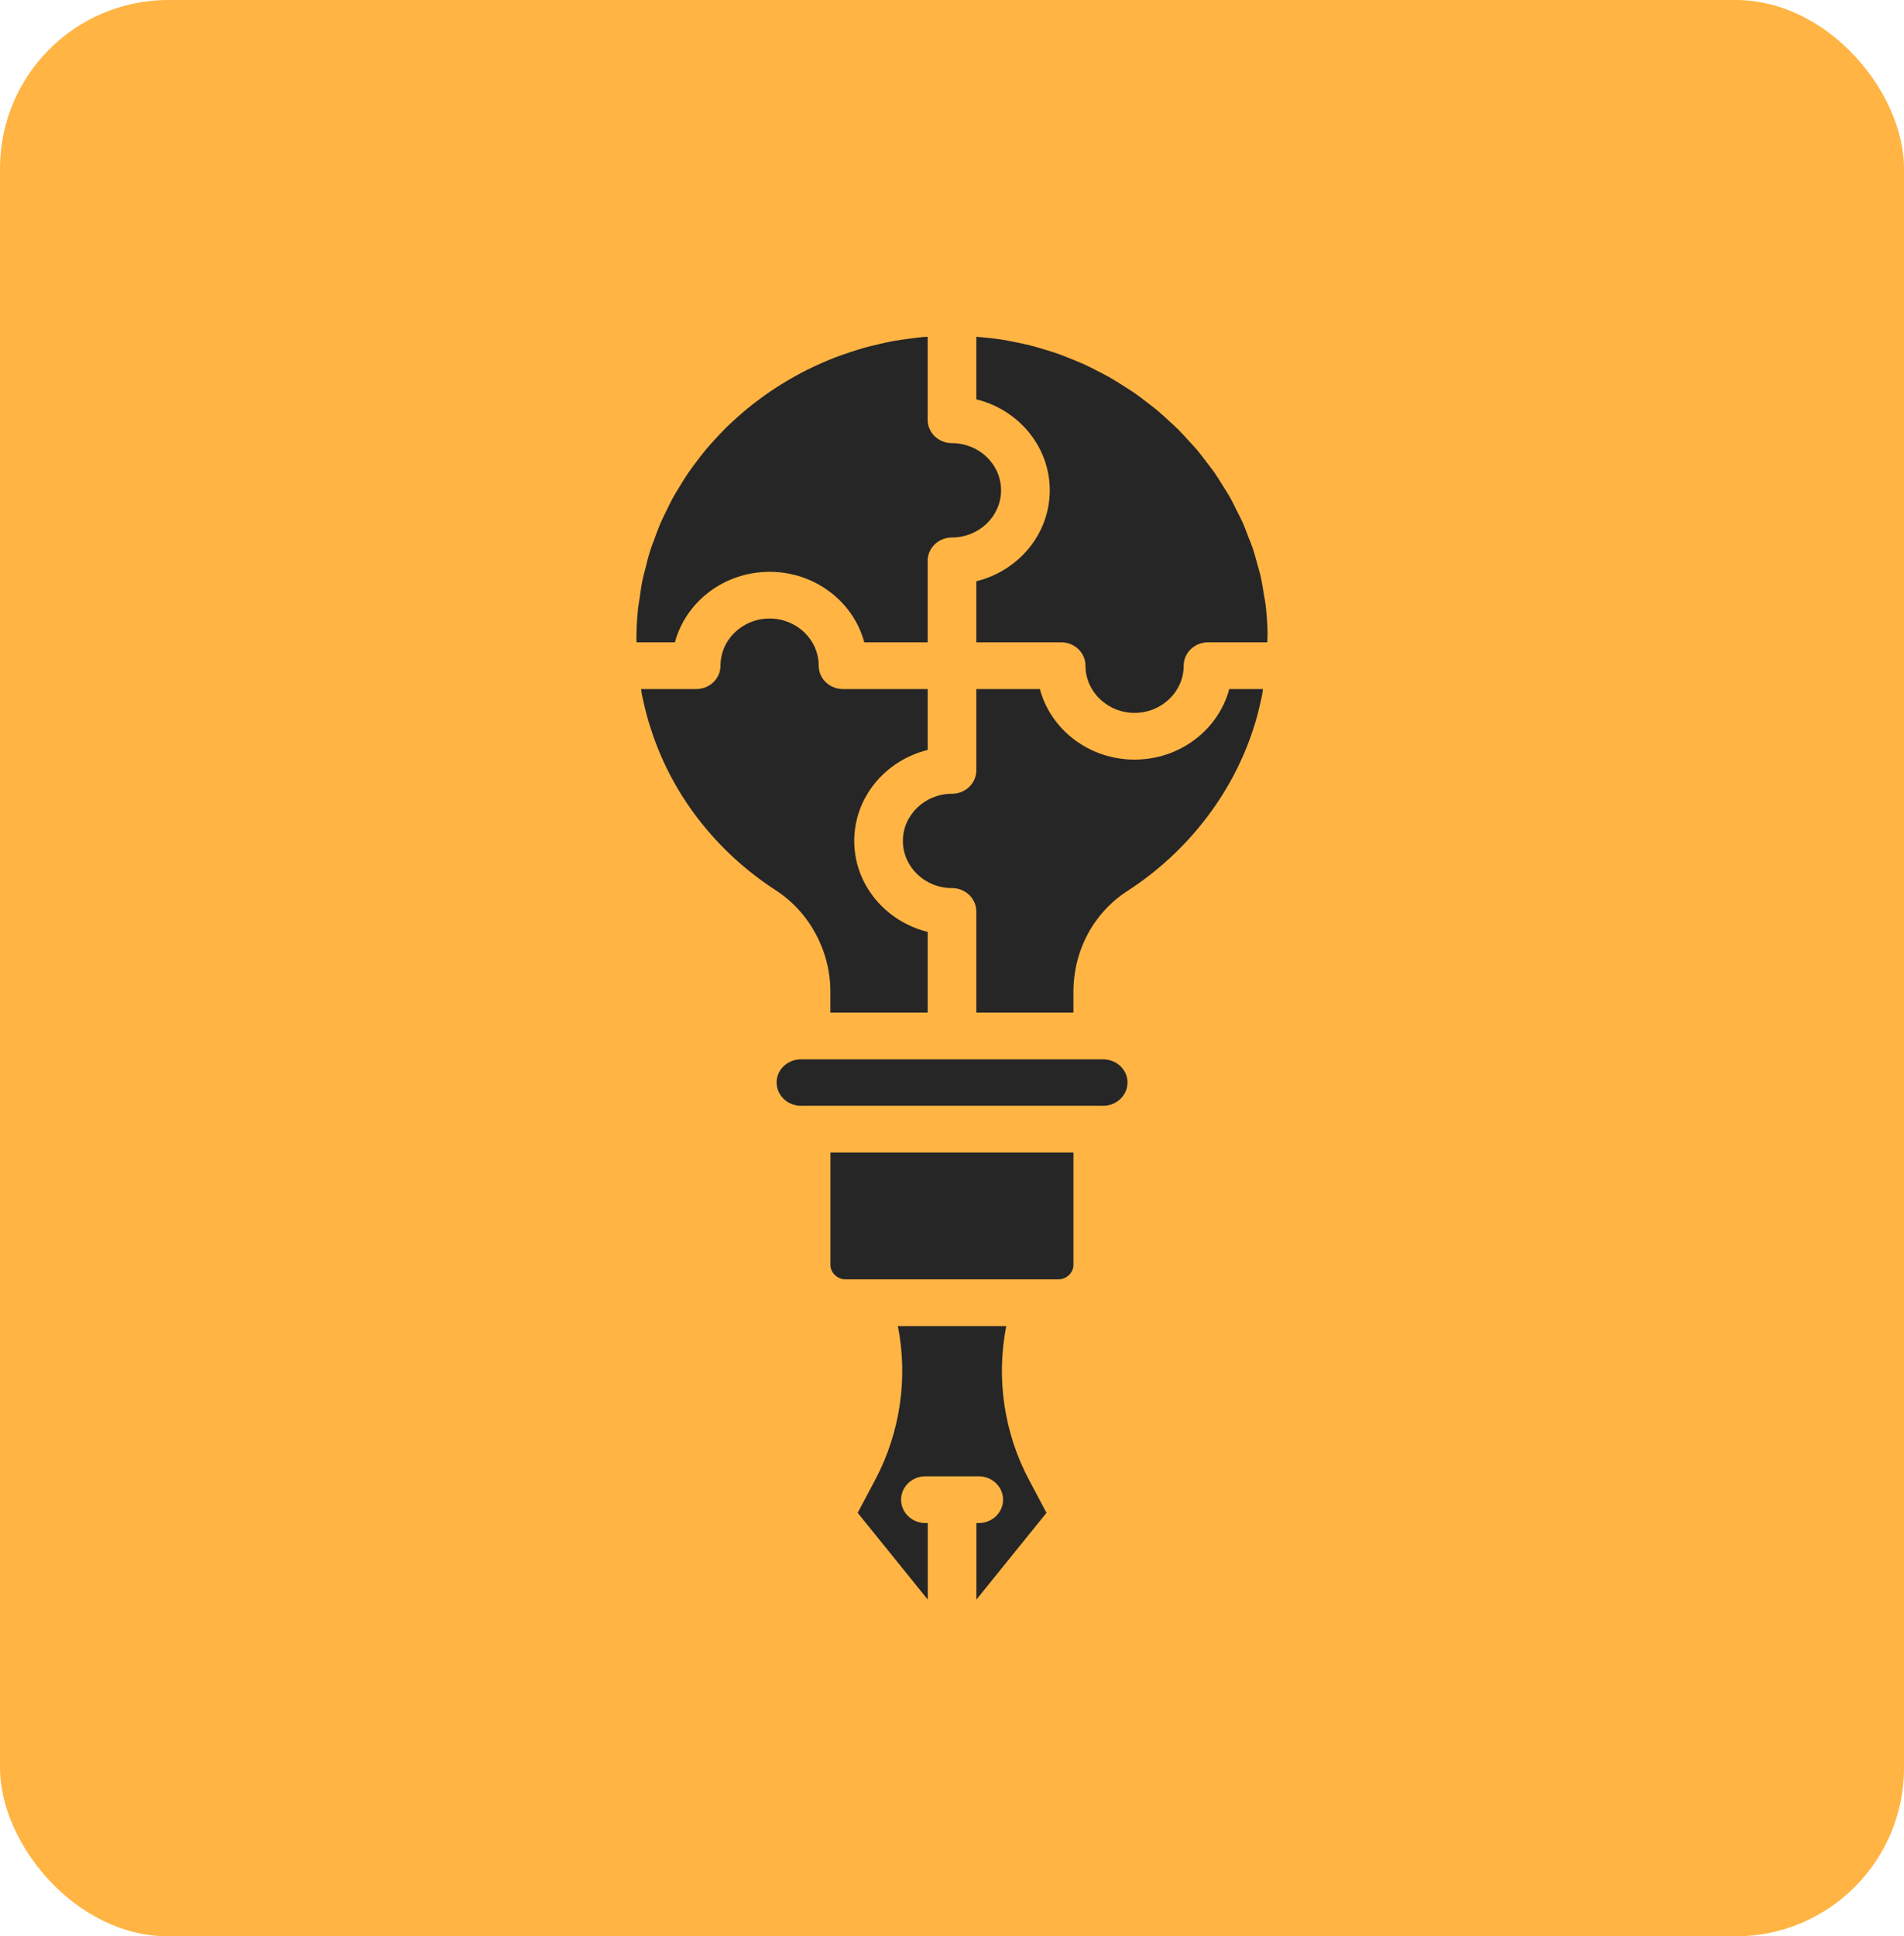 <svg xmlns="http://www.w3.org/2000/svg" width="181" height="184" viewBox="0 0 181 184" fill="none"><rect width="181" height="184" rx="16" fill="#FFB444"></rect><path d="M104.398 105.077H104.873C106.149 105.077 107.185 104.082 107.185 102.856C107.185 101.648 106.149 100.664 104.873 100.664H76.138C74.864 100.664 73.828 101.648 73.828 102.856C73.828 104.08 74.864 105.077 76.138 105.077H76.592C76.606 105.077 76.617 105.071 76.631 105.071H104.359C104.373 105.071 104.385 105.077 104.398 105.077Z" fill="#262626"></path><path d="M83.58 32.697C83.069 32.815 82.555 32.935 82.056 33.077C81.633 33.197 81.216 33.335 80.8 33.472C80.31 33.635 79.82 33.801 79.341 33.988C78.934 34.145 78.534 34.316 78.136 34.49C77.669 34.694 77.206 34.905 76.753 35.132C76.365 35.325 75.983 35.529 75.606 35.738C75.164 35.982 74.729 36.235 74.302 36.5C73.936 36.726 73.578 36.959 73.222 37.199C72.808 37.481 72.403 37.775 72.003 38.077C71.663 38.334 71.325 38.594 70.997 38.865C70.611 39.183 70.238 39.514 69.868 39.849C69.556 40.133 69.246 40.42 68.948 40.717C68.592 41.071 68.254 41.437 67.916 41.806C67.634 42.114 67.352 42.425 67.086 42.745C66.765 43.132 66.462 43.531 66.161 43.933C65.912 44.264 65.662 44.595 65.426 44.937C65.139 45.355 64.878 45.788 64.614 46.221C64.401 46.572 64.179 46.918 63.983 47.278C63.735 47.727 63.513 48.193 63.291 48.655C63.116 49.019 62.931 49.379 62.771 49.75C62.563 50.234 62.387 50.736 62.204 51.234C62.07 51.605 61.922 51.967 61.802 52.344C61.633 52.875 61.504 53.421 61.367 53.966C61.277 54.325 61.168 54.678 61.092 55.045C60.965 55.656 60.882 56.28 60.796 56.902C60.752 57.215 60.687 57.524 60.653 57.839C60.556 58.785 60.5 59.742 60.5 60.713C60.5 60.824 60.512 60.931 60.514 61.039H64.159C65.188 57.191 68.832 54.337 73.159 54.337C77.486 54.337 81.131 57.191 82.162 61.039H88.184V53.295C88.184 52.069 89.218 51.074 90.497 51.074C93.068 51.074 95.164 49.064 95.164 46.592C95.164 44.12 93.071 42.11 90.497 42.11C89.218 42.11 88.184 41.115 88.184 39.889V32C88.055 32.009 87.923 32.009 87.793 32.02C87.347 32.06 86.91 32.122 86.468 32.18C85.934 32.249 85.4 32.32 84.875 32.415C84.438 32.495 84.008 32.597 83.575 32.695L83.58 32.697Z" fill="#262626"></path><path d="M120.496 60.08V60.06C120.475 59.138 120.406 58.223 120.293 57.322C120.26 57.057 120.196 56.802 120.154 56.537C120.055 55.904 119.957 55.269 119.814 54.65C119.742 54.334 119.636 54.03 119.553 53.717C119.402 53.161 119.261 52.602 119.076 52.058C118.965 51.727 118.822 51.409 118.697 51.085C118.503 50.574 118.316 50.061 118.091 49.561C117.941 49.228 117.763 48.911 117.601 48.584C117.365 48.111 117.138 47.631 116.877 47.172C116.692 46.845 116.479 46.532 116.28 46.212C116.008 45.772 115.742 45.33 115.448 44.906C115.226 44.586 114.978 44.286 114.745 43.975C114.44 43.571 114.141 43.165 113.813 42.776C113.556 42.472 113.279 42.185 113.01 41.89C112.675 41.521 112.344 41.148 111.991 40.795C111.701 40.509 111.396 40.242 111.096 39.967C110.733 39.631 110.372 39.294 109.992 38.976C109.676 38.712 109.34 38.468 109.012 38.214C108.623 37.917 108.24 37.615 107.835 37.335C107.488 37.095 107.127 36.875 106.771 36.648C106.362 36.389 105.955 36.127 105.531 35.885C105.159 35.671 104.773 35.48 104.391 35.283C103.964 35.06 103.536 34.838 103.094 34.636C102.696 34.454 102.289 34.294 101.884 34.13C101.44 33.95 100.996 33.768 100.543 33.608C100.122 33.459 99.694 33.335 99.267 33.204C98.809 33.066 98.351 32.926 97.884 32.808C97.444 32.697 96.998 32.608 96.554 32.52C96.085 32.424 95.613 32.329 95.136 32.255C94.681 32.187 94.218 32.138 93.756 32.087C93.444 32.053 93.129 32.027 92.814 32.004V37.946C96.822 38.934 99.794 42.434 99.794 46.59C99.794 50.745 96.825 54.243 92.814 55.234V61.037H100.876C102.155 61.037 103.189 62.032 103.189 63.258C103.189 65.728 105.282 67.74 107.856 67.74C110.43 67.74 112.525 65.73 112.525 63.258C112.525 62.032 113.559 61.037 114.837 61.037H120.469C120.471 60.72 120.508 60.395 120.499 60.078L120.496 60.08Z" fill="#262626"></path><path d="M61.147 66.579C61.351 67.498 61.582 68.404 61.878 69.272C63.86 75.485 68.06 80.906 73.714 84.577C76.933 86.645 78.938 90.343 78.938 94.223V96.222H88.186V88.553C84.179 87.565 81.207 84.064 81.207 79.909C81.207 75.753 84.176 72.255 88.186 71.265V65.479H80.141C78.862 65.479 77.828 64.484 77.828 63.258C77.828 60.786 75.735 58.776 73.159 58.776C70.583 58.776 68.492 60.786 68.492 63.258C68.492 64.484 67.459 65.479 66.18 65.479H60.944C60.974 65.65 60.986 65.828 61.02 65.997C61.057 66.192 61.106 66.385 61.147 66.579Z" fill="#262626"></path><path d="M119.872 66.532C119.913 66.343 119.955 66.154 119.992 65.966C120.024 65.803 120.034 65.641 120.061 65.479H116.856C115.827 69.328 112.182 72.182 107.853 72.182C103.524 72.182 99.884 69.33 98.853 65.479H92.812V73.206C92.812 74.432 91.778 75.427 90.499 75.427C87.928 75.427 85.832 77.437 85.832 79.909C85.832 82.381 87.925 84.391 90.499 84.391C91.778 84.391 92.812 85.386 92.812 86.612V96.222H102.044V94.257C102.044 90.314 103.968 86.725 107.194 84.653C112.858 80.979 117.099 75.525 119.132 69.297C119.435 68.384 119.671 67.458 119.872 66.532Z" fill="#262626"></path><path d="M93.043 144.728H92.819V152L99.482 143.756L97.838 140.66C95.435 136.151 94.683 130.952 95.659 126.012H85.356C86.33 130.952 85.581 136.151 83.178 140.662L81.534 143.756L88.196 152V144.728H87.972C86.693 144.728 85.659 143.733 85.659 142.507C85.659 141.282 86.693 140.287 87.972 140.287H93.043C94.322 140.287 95.356 141.282 95.356 142.507C95.356 143.733 94.322 144.728 93.043 144.728Z" fill="#262626"></path><path d="M102.046 120.193V109.519H78.943V120.193C78.943 120.939 79.6 121.57 80.377 121.57H100.612C101.389 121.57 102.046 120.939 102.046 120.193Z" fill="#262626"></path></svg>